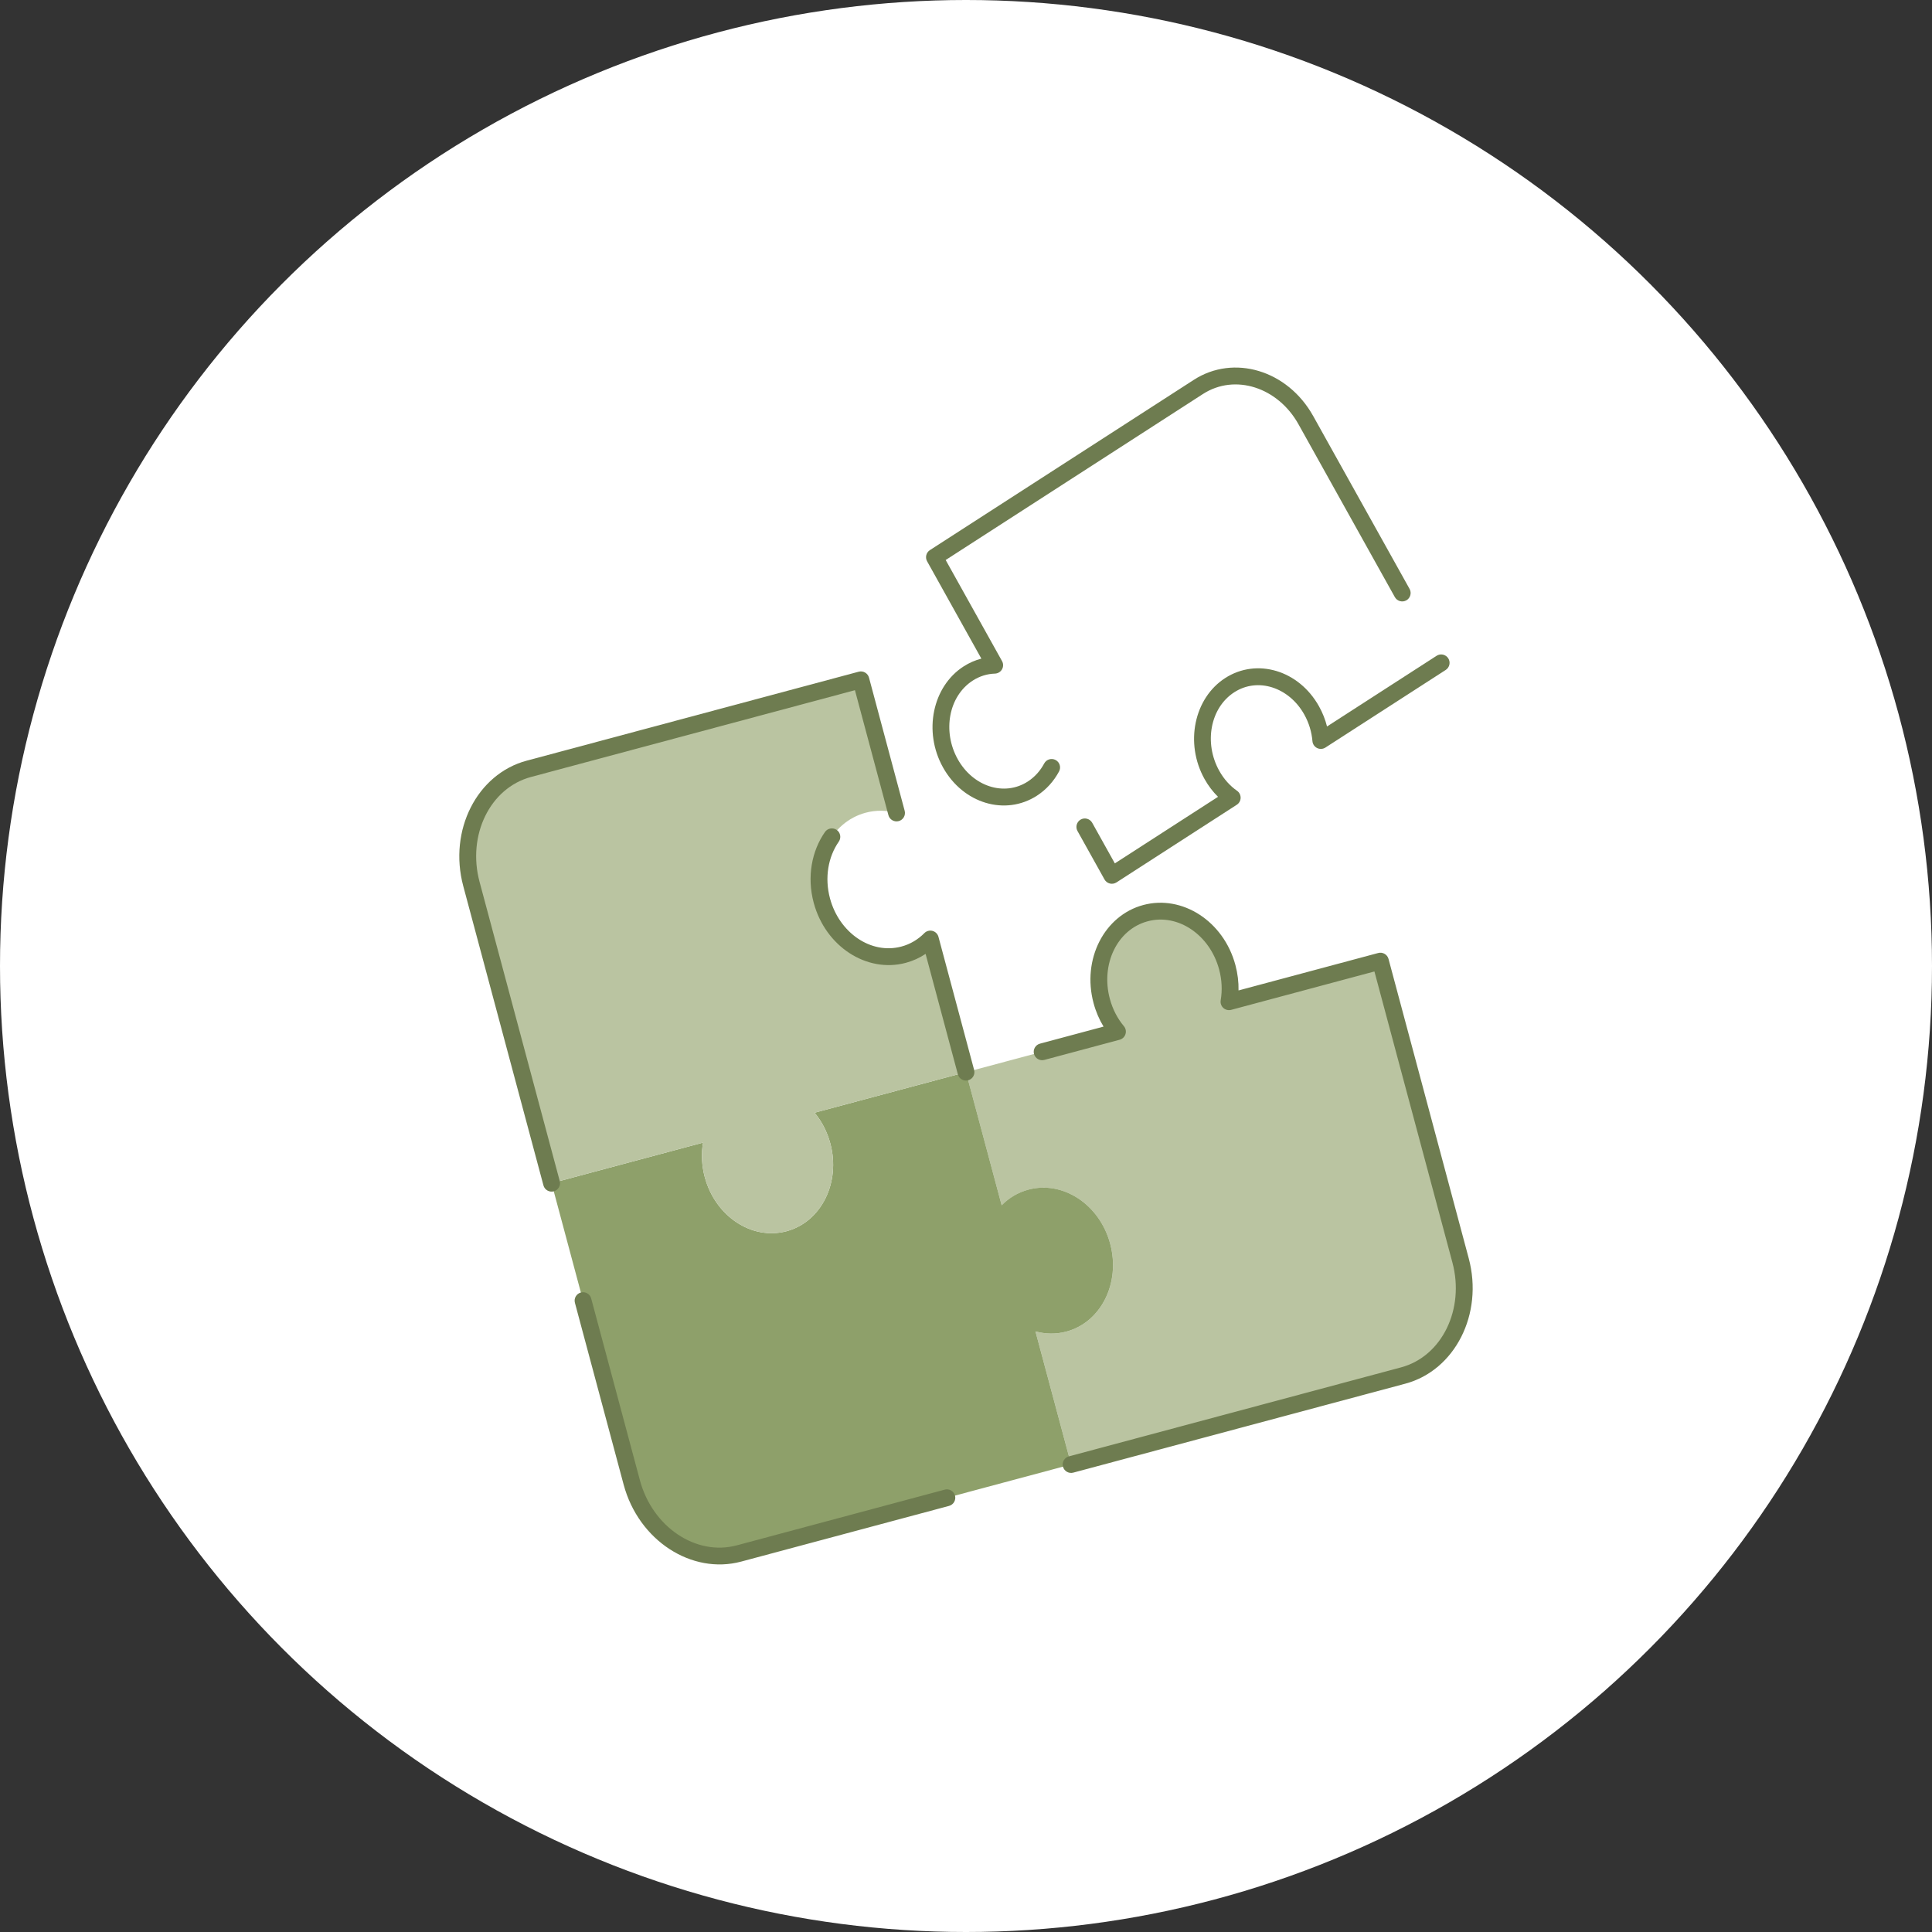 <?xml version="1.0" encoding="UTF-8"?><svg id="Calque_1" xmlns="http://www.w3.org/2000/svg" width="100" height="100" viewBox="0 0 100 100"><rect x="0" y="0" width="100" height="100" fill="#333333" stroke="none"/><circle cx="50" cy="50" r="50" style="fill:#fff;"/><g><path d="M67.592,21.748l7.003,12.562-6.228,4.018c-.044-.53-.2-1.061-.474-1.552-.918-1.646-2.816-2.232-4.244-1.311-1.425,.92-1.84,2.997-.922,4.644,.274,.492,.637,.89,1.051,1.18l-6.229,4.019-3.114-5.587c-.237,.442-.574,.821-1.001,1.097-1.427,.921-3.325,.332-4.242-1.312-.917-1.646-.506-3.725,.921-4.646,.427-.275,.896-.417,1.372-.431l-3.116-5.589,13.66-8.813c1.863-1.202,4.366-.427,5.564,1.721Z" style="fill:#fff;"/><path d="M50.795,34.09l-2.808-5.037c-.112-.201-.049-.454,.144-.579l13.66-8.813c2.066-1.333,4.853-.508,6.181,1.875l4.987,8.945c.117,.21,.042,.476-.168,.594-.21,.117-.476,.041-.594-.169l-4.987-8.945c-1.066-1.914-3.286-2.637-4.946-1.567l-13.316,8.592,2.917,5.232c.074,.133,.074,.295-.002,.427-.075,.133-.214,.216-.366,.221-.398,.012-.791,.131-1.149,.362-1.248,.805-1.578,2.628-.776,4.067,.785,1.409,2.401,1.947,3.624,1.158,.364-.235,.65-.559,.852-.937,.114-.212,.379-.292,.591-.178,.212,.113,.292,.378,.178,.59-.272,.508-.659,.942-1.148,1.258-1.631,1.053-3.812,.414-4.86-1.466-1.033-1.853-.542-4.188,1.065-5.225,.292-.188,.602-.323,.919-.404h0Z" style="fill:#6e7c50; fill-rule:evenodd;"/><path d="M68.686,37.603l5.672-3.66c.202-.13,.472-.072,.603,.13,.13,.202,.072,.472-.13,.603l-6.228,4.018c-.129,.083-.292,.092-.429,.025-.137-.068-.229-.203-.242-.355-.039-.469-.177-.94-.42-1.376-.786-1.411-2.403-1.946-3.626-1.157-1.247,.804-1.58,2.626-.778,4.065,.24,.431,.557,.781,.921,1.035,.119,.083,.188,.22,.186,.366-.003,.145-.078,.28-.2,.358l-6.229,4.02c-.102,.065-.225,.085-.342,.056-.117-.029-.216-.105-.275-.211l-1.398-2.507c-.117-.21-.042-.476,.168-.594,.21-.117,.476-.041,.594,.169l1.171,2.101,5.341-3.446c-.266-.262-.502-.57-.699-.922-1.033-1.854-.538-4.187,1.067-5.223,1.631-1.052,3.812-.417,4.861,1.465,.186,.334,.323,.684,.413,1.04h0Z" style="fill:#6e7c50; fill-rule:evenodd;"/><path d="M71.449,49.748l4.151,15.49c.71,2.649-.627,5.33-2.971,5.958l-17.188,4.605-1.846-6.889c.518,.143,1.064,.154,1.601,.01,1.796-.481,2.81-2.515,2.267-4.543-.544-2.03-2.439-3.282-4.235-2.801-.537,.144-1.005,.426-1.382,.809l-1.847-6.891,7.839-2.1c-.37-.443-.653-.981-.816-1.588-.544-2.03,.472-4.062,2.266-4.543,1.796-.481,3.692,.771,4.235,2.801,.162,.607,.186,1.214,.089,1.782l7.836-2.1h0Z" style="fill:#bac4a1;"/><path d="M57.463,64.379c.543,2.027-.471,4.061-2.267,4.543-.537,.144-1.084,.133-1.601-.01l1.846,6.889-17.188,4.605c-2.344,.628-4.842-1.025-5.552-3.674l-4.151-15.49,7.839-2.1c-.097,.567-.073,1.176,.09,1.785,.543,2.027,2.437,3.282,4.233,2.801,1.794-.481,2.809-2.515,2.265-4.543-.163-.609-.447-1.148-.814-1.591l7.837-2.1,1.846,6.891c.377-.383,.845-.665,1.382-.809,1.796-.481,3.691,.771,4.235,2.801h0Z" style="fill:#8ea06a;"/><path d="M42.539,46.614c.543,2.027,2.437,3.283,4.233,2.802,.537-.144,1.005-.427,1.382-.81l1.846,6.889-7.837,2.1c.367,.444,.651,.982,.815,1.591,.543,2.027-.472,4.061-2.266,4.542-1.796,.482-3.69-.774-4.233-2.801-.163-.609-.187-1.217-.089-1.785l-7.839,2.1-4.15-15.49c-.71-2.649,.627-5.33,2.97-5.958l17.188-4.606,1.846,6.891c-.519-.145-1.065-.156-1.602-.012-1.797,.482-2.809,2.515-2.265,4.545h0Z" style="fill:#bac4a1;"/><path d="M44.251,35.724l-16.767,4.492c-2.127,.57-3.306,3.02-2.663,5.424l4.151,15.489c.062,.233-.076,.472-.309,.534-.232,.062-.472-.076-.534-.308l-4.15-15.49c-.776-2.894,.718-5.806,3.279-6.492l17.188-4.606c.232-.062,.472,.076,.534,.308l1.846,6.891c.062,.233-.076,.472-.308,.534-.232,.062-.472-.076-.534-.308l-1.733-6.47h0Z" style="fill:#6e7c50; fill-rule:evenodd;"/><path d="M47.908,49.373c-.308,.206-.651,.364-1.023,.463-2.014,.54-4.158-.836-4.768-3.11-.359-1.34-.101-2.681,.582-3.661,.138-.198,.41-.246,.608-.109,.197,.138,.246,.41,.108,.608-.547,.785-.743,1.861-.455,2.936,.478,1.782,2.12,2.916,3.699,2.493,.46-.123,.861-.366,1.184-.694,.11-.111,.271-.156,.422-.116,.151,.04,.27,.158,.31,.309l1.846,6.889c.062,.232-.076,.472-.308,.534-.232,.062-.472-.076-.534-.308l-1.671-6.235h0Z" style="fill:#6e7c50; fill-rule:evenodd;"/><path d="M57.119,53.136c-.223-.367-.399-.775-.517-1.216-.61-2.276,.562-4.538,2.574-5.077,2.013-.54,4.16,.834,4.769,3.11,.118,.441,.17,.882,.161,1.312l7.23-1.938c.233-.062,.472,.076,.534,.309l4.15,15.49c.776,2.894-.718,5.806-3.279,6.492l-17.188,4.605c-.233,.062-.472-.076-.534-.308-.062-.232,.076-.472,.308-.534l17.188-4.605c2.127-.57,3.306-3.02,2.663-5.424l-4.038-15.069-7.414,1.987c-.143,.038-.297,.001-.407-.099-.109-.1-.161-.249-.136-.396,.087-.509,.065-1.053-.081-1.596-.478-1.784-2.123-2.916-3.701-2.493-1.577,.423-2.435,2.225-1.957,4.009,.145,.543,.398,1.025,.729,1.421,.096,.114,.126,.27,.081,.411-.044,.142-.159,.252-.303,.29l-3.897,1.044c-.233,.062-.472-.076-.534-.308-.062-.232,.076-.472,.309-.534l3.289-.882h0Z" style="fill:#6e7c50; fill-rule:evenodd;"/><path d="M48.896,77.104l-10.756,2.882c-2.127,.57-4.374-.962-5.018-3.366l-2.522-9.411c-.062-.233-.301-.371-.534-.309-.232,.062-.371,.302-.308,.534l2.522,9.411c.775,2.894,3.525,4.669,6.086,3.982l10.756-2.882c.233-.062,.371-.302,.309-.534-.062-.232-.302-.371-.534-.308h0Z" style="fill:#6e7c50; fill-rule:evenodd;"/></g></svg>